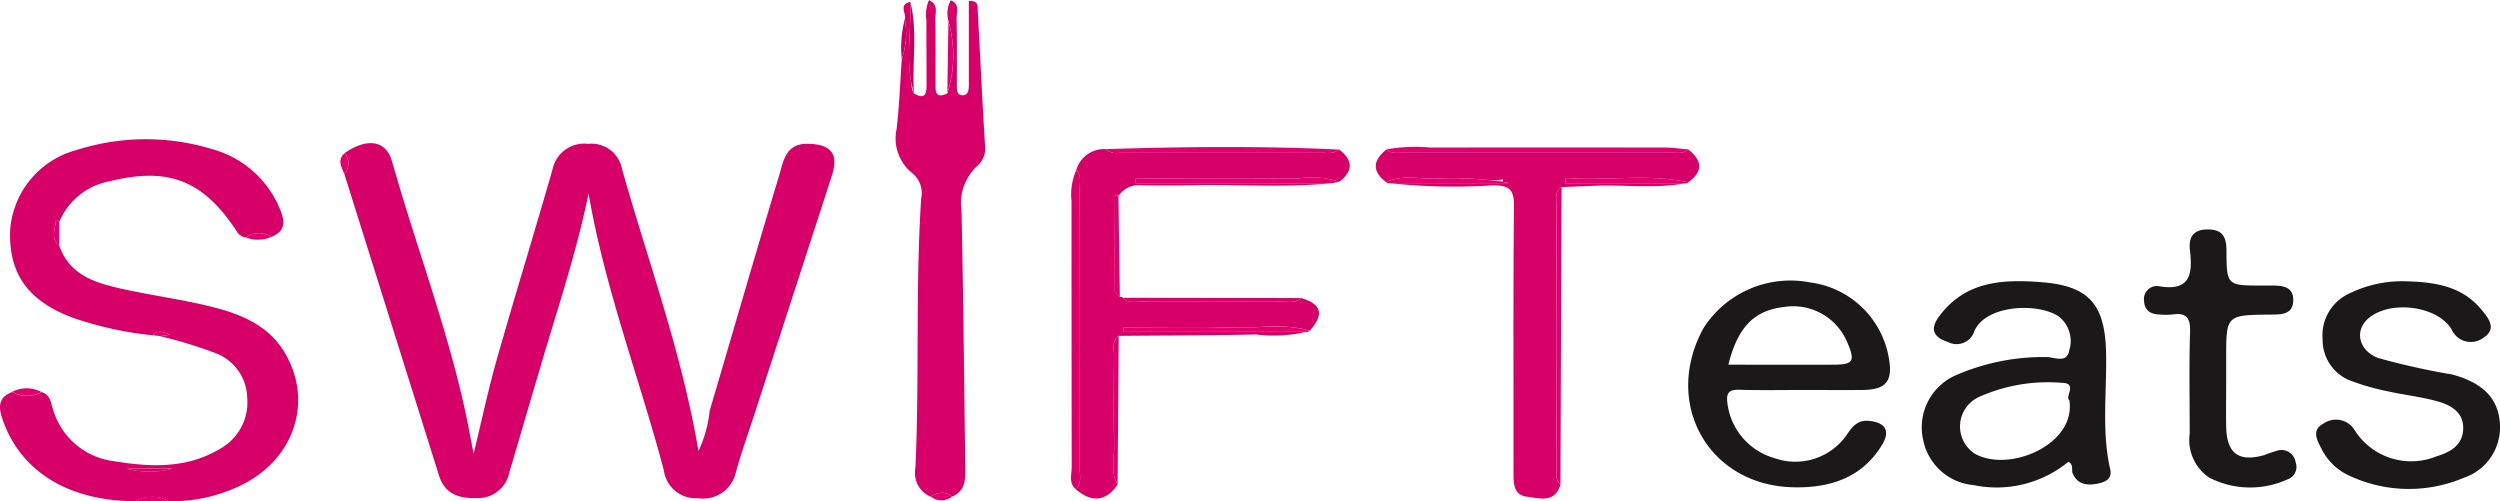<svg xmlns="http://www.w3.org/2000/svg" width="168.525" height="33.784" viewBox="0 0 168.525 33.784">
  <g id="Group_146" data-name="Group 146" transform="translate(2295.038 -682.398)">
    <g id="Group_145" data-name="Group 145" transform="translate(-2295.038 682.398)">
      <path id="Path_328" data-name="Path 328" d="M-2164.584,723.676c-1.491-.019-1.631,1.178-1.915,2.116-1.6,5.291-3.129,10.6-4.695,15.906a8.259,8.259,0,0,1-.751,2.688c-1.108-6.586-3.379-12.725-5.149-19a2.094,2.094,0,0,0-2.28-1.706,2.185,2.185,0,0,0-2.414,1.75c-1.223,4.259-2.53,8.494-3.742,12.755-.569,2-1,4.037-1.569,6.38-.24-1.218-.4-2.1-.59-2.977-1.258-5.688-3.328-11.138-4.914-16.731-.406-1.429-1.682-1.6-3.191-.555a1.076,1.076,0,0,1-.02,1.41q3.186,10.155,6.375,20.31c.4,1.276,1.35,1.576,2.576,1.535a2.133,2.133,0,0,0,2.166-1.712c.974-3.29,1.923-6.588,2.922-9.871.9-2.952,1.8-5.9,2.423-8.949,1.1,6.411,3.426,12.442,5.074,18.656a2.168,2.168,0,0,0,2.306,1.885,2.26,2.26,0,0,0,2.554-1.764c.369-1.331.837-2.634,1.264-3.949q2.606-8.023,5.208-16.047C-2162.472,724.334-2163.023,723.7-2164.584,723.676Z" transform="translate(2219.027 -713.983)" fill="#d60068"/>
      <path id="Path_329" data-name="Path 329" d="M-2280.813,733.8c-1.982-.486-4.016-.76-6.01-1.2-1.784-.4-3.535-.91-4.222-2.922-.6-.474-.273-1.081-.229-1.645a.19.19,0,0,1,.119-.018.407.407,0,0,1,.113.075,4.563,4.563,0,0,1,3.378-2.736c3.952-.978,6.281-.1,8.548,3.31a.837.837,0,0,0,.661.474,1.457,1.457,0,0,1,1.7-.035c.956-.372.945-1.023.6-1.848a6.9,6.9,0,0,0-4.541-4.058,15.3,15.3,0,0,0-9.164.043,6.042,6.042,0,0,0-4.5,5.491c-.068,2.863,1.207,4.674,4.179,5.8a23.588,23.588,0,0,0,5.423,1.2c.351-.373.755-.226,1.168-.036l-.649.1a29.923,29.923,0,0,1,3.783,1.159,3.291,3.291,0,0,1,2.081,2.972,3.578,3.578,0,0,1-1.825,3.456c-2.272,1.365-4.743,1.237-7.2.831a4.887,4.887,0,0,1-4.078-3.54c-.136-.424-.193-.961-.764-1.11a2,2,0,0,1-1.979-.007c-.938.365-.935,1.006-.645,1.848,1.205,3.5,4.427,5.5,8.956,5.514a2.366,2.366,0,0,1,2.277,0,10.616,10.616,0,0,0,4.825-1.068c3.577-1.718,4.887-5.587,3.025-8.844C-2276.893,735.06-2278.8,734.3-2280.813,733.8Zm-5.655,10.926h3.054A6,6,0,0,1-2286.468,744.729Z" transform="translate(2295.038 -713.131)" fill="#d60068"/>
      <path id="Path_330" data-name="Path 330" d="M-1980.642,727.8c1.045.017,2.091.025,3.135,0,3.22-.078,6.444.183,9.66-.14h-13.234c0-.108,0-.216,0-.324,3.642,0,7.284-.021,10.927.015a5.762,5.762,0,0,1,2.792.218c.947-.724.944-1.449,0-2.174a1.253,1.253,0,0,1-.947.22h-13.874a1.122,1.122,0,0,1-.931-.251,1.945,1.945,0,0,0-1.969,1.408c.342.355.234.8.234,1.219q.008,9.476,0,18.952c0,.457.147.964-.29,1.333,1.106.947,2.056.848,2.84-.3-.5-.834-.213-1.75-.234-2.624-.049-2.03-.024-4.062-.009-6.093,0-.45-.16-.962.317-1.306,3.088-.027,6.176-.027,9.263-.094a9.545,9.545,0,0,0,3.37-.178h-12.3q0-.154,0-.309c2.527,0,5.055-.049,7.581.017,1.65.043,3.323-.3,4.952.226,1-1.1.816-1.806-.569-2.213-.353.354-.8.243-1.222.244q-4.8.011-9.6,0c-.417,0-.871.112-1.212-.264h0a.12.12,0,0,0-.18-.044c-.12-.137-.344-.273-.345-.41-.015-2.137,0-4.274.01-6.411,0-.021.07-.058.108-.058a.394.394,0,0,1,.132.05A1.688,1.688,0,0,1-1980.642,727.8Z" transform="translate(2057.638 -715.312)" fill="#d60068"/>
      <path id="Path_331" data-name="Path 331" d="M-2035.717,694.105a1.726,1.726,0,0,1,.554,1.673c-.393,6.044-.11,12.1-.387,18.148a1.745,1.745,0,0,0,1.056,1.966,1.072,1.072,0,0,1,1.41-.016c.954-.4.9-1.232.893-2.048-.076-5.729-.127-11.459-.252-17.186a3.469,3.469,0,0,1,1.074-3.075,1.537,1.537,0,0,0,.509-1.4c-.187-3-.324-6.006-.49-9.009-.016-.292.109-.722-.6-.7,0,1.8,0,3.611,0,5.418,0,.372.053.929-.4.943-.495.015-.4-.537-.406-.9-.006-1.432.013-2.866-.019-4.3-.009-.408.24-.958-.4-1.2a1.9,1.9,0,0,0-.146,1.411,8.446,8.446,0,0,1-.072,4.859h0c-.9.432-.794-.239-.8-.747-.01-1.423.016-2.846-.016-4.268-.009-.415.236-.955-.426-1.264a2.392,2.392,0,0,0-.173,1.357c-.006,1.422.01,2.845.008,4.268,0,.567-.011,1.152-.847.662a1.209,1.209,0,0,1-.167-.668c-.366-1.819-.009-3.666-.074-5.5h0c-.819.161-.27.763-.373,1.155a5.436,5.436,0,0,1-.209,2.711c-.111,1.568-.165,3.143-.349,4.7A3,3,0,0,0-2035.717,694.105Z" transform="translate(2097.259 -682.398)" fill="#d60068"/>
      <path id="Path_332" data-name="Path 332" d="M-1877.557,725.445c-.313.3-.709.23-1.083.23q-9.084,0-18.167,0c-.374,0-.771.076-1.085-.226-.92.732-1,1.469-.01,2.21,1.079-.546,2.23-.2,3.345-.244a23.694,23.694,0,0,1,3.709.113c.272-.011.544-.025.815-.045,0,.237-.171.059-.267.063-.112,0-.224.008-.335.011.341.044.682.1,1.022.163h-8.08a40.6,40.6,0,0,0,6.97.148c1.107,0,1.438.27,1.426,1.415-.061,5.966-.024,11.933-.033,17.9,0,.749-.013,1.561.912,1.675.823.1,1.873.463,2.253-.814-.376-.338-.264-.791-.265-1.206q-.009-8.775,0-17.551c0-.451-.17-.971.335-1.3h0c.71-.028,1.419-.051,2.128-.085,2.07-.1,4.152.215,6.214-.176h-8.085q0-.176,0-.351c2.759.213,5.529-.319,8.281.291C-1876.508,726.921-1876.615,726.182-1877.557,725.445Z" transform="translate(1991.355 -715.375)" fill="#d60068"/>
      <path id="Path_333" data-name="Path 333" d="M-1985.837,751.552q.012-9.476,0-18.952c0-.416.108-.864-.235-1.219a4.1,4.1,0,0,0-.322,2.1q0,8.96.011,17.919c0,.5-.211,1.059.254,1.487C-1985.689,752.516-1985.838,752.009-1985.837,751.552Z" transform="translate(2058.626 -719.922)" fill="#da006a"/>
      <path id="Path_334" data-name="Path 334" d="M-1894.448,725.15q9.083,0,18.167,0c.375,0,.771.074,1.084-.23-.517-.043-1.033-.122-1.55-.123q-7.906-.014-15.813,0a10.929,10.929,0,0,0-2.973.124C-1895.219,725.226-1894.822,725.15-1894.448,725.15Z" transform="translate(1988.995 -714.85)" fill="#e2006e"/>
      <path id="Path_335" data-name="Path 335" d="M-1846.62,737.6q-.015,8.776,0,17.551c0,.415-.112.868.264,1.206q.037-10.03.074-20.059h0C-1846.791,736.632-1846.62,737.153-1846.62,737.6Z" transform="translate(1951.546 -723.691)" fill="#e20070"/>
      <path id="Path_336" data-name="Path 336" d="M-1975.549,725.155h13.874a1.251,1.251,0,0,0,.946-.22c-5.25-.252-10.5-.193-15.751-.031A1.121,1.121,0,0,0-1975.549,725.155Z" transform="translate(2051.005 -714.852)" fill="#e2006e"/>
      <path id="Path_337" data-name="Path 337" d="M-1956.87,733.647c-3.642-.036-7.285-.015-10.927-.015q0,.162,0,.324h13.235l.484-.091A5.763,5.763,0,0,0-1956.87,733.647Z" transform="translate(2044.353 -721.609)" fill="#e2006e"/>
      <path id="Path_338" data-name="Path 338" d="M-1963.71,776.546c-2.526-.066-5.054-.017-7.582-.017,0,.1,0,.206,0,.308h12.3l.125.009.1-.074C-1960.387,776.246-1962.06,776.588-1963.71,776.546Z" transform="translate(2047.03 -754.466)" fill="#e2006d"/>
      <path id="Path_339" data-name="Path 339" d="M-1970.385,768.463q4.8.011,9.6,0c.418,0,.87.109,1.222-.244l-12.035-.02h0C-1971.256,768.575-1970.8,768.462-1970.385,768.463Z" transform="translate(2047.265 -748.126)" fill="#d8006c"/>
      <path id="Path_340" data-name="Path 340" d="M-1974.223,780.493c-.015,2.031-.04,4.063.009,6.093.021.874-.269,1.789.235,2.624l.073-10.022C-1974.383,779.531-1974.219,780.043-1974.223,780.493Z" transform="translate(2049.318 -756.544)" fill="#e0006e"/>
      <path id="Path_341" data-name="Path 341" d="M-1843.992,733.639c0,.117,0,.234,0,.351h8.085l.113.012.087-.073C-1838.463,733.32-1841.233,733.853-1843.992,733.639Z" transform="translate(1949.515 -721.641)" fill="#e2006e"/>
      <path id="Path_342" data-name="Path 342" d="M-1887.288,733.946c-.34-.066-.681-.119-1.022-.163-.071-.009-.142-.021-.213-.029a23.674,23.674,0,0,0-3.709-.113c-1.115.043-2.265-.3-3.344.244l.092.073.116-.011h8.08Z" transform="translate(1989.028 -721.601)" fill="#e2006e"/>
      <path id="Path_343" data-name="Path 343" d="M-1973.852,738.668c-.012,2.137-.025,4.274-.01,6.411,0,.137.225.273.345.41q-.048-3.414-.094-6.828a.4.4,0,0,0-.132-.05C-1973.782,738.61-1973.852,738.647-1973.852,738.668Z" transform="translate(2049.005 -725.46)" fill="#e0006e"/>
      <path id="Path_344" data-name="Path 344" d="M-2032.947,688.417a6.753,6.753,0,0,0,.167.668c-.138-2.053.259-4.126-.241-6.164h0C-2032.957,684.751-2033.313,686.6-2032.947,688.417Z" transform="translate(2094.39 -682.798)" fill="#c50063"/>
      <path id="Path_345" data-name="Path 345" d="M-2021.99,688.465q-.037,2.43-.072,4.859h0A8.448,8.448,0,0,0-2021.99,688.465Z" transform="translate(2085.923 -687.046)" fill="#e2006f"/>
      <path id="Path_346" data-name="Path 346" d="M-2289.571,794.531a2.12,2.12,0,0,0-1.979-.007A2,2,0,0,0-2289.571,794.531Z" transform="translate(2292.366 -768.107)" fill="#e2006e"/>
      <path id="Path_347" data-name="Path 347" d="M-2035.089,687.857a7.626,7.626,0,0,0-.209,2.711A5.433,5.433,0,0,0-2035.089,687.857Z" transform="translate(2096.085 -686.58)" fill="#c50063"/>
      <path id="Path_348" data-name="Path 348" d="M-2279.373,746.03c-.044.564-.376,1.172.229,1.645q0-.794,0-1.588a.4.4,0,0,0-.114-.075A.189.189,0,0,0-2279.373,746.03Z" transform="translate(2283.138 -731.128)" fill="#e0006d"/>
      <path id="Path_349" data-name="Path 349" d="M-2026.751,824.677a1.162,1.162,0,0,0,1.41-.016A1.072,1.072,0,0,0-2026.751,824.677Z" transform="translate(2089.515 -791.182)" fill="#e2006d"/>
      <path id="Path_350" data-name="Path 350" d="M-2256.023,825.836l2.277,0A2.365,2.365,0,0,0-2256.023,825.836Z" transform="translate(2265.15 -792.057)" fill="#df006e"/>
      <path id="Path_351" data-name="Path 351" d="M-2196.674,726.5c-.519.462-.22.937-.02,1.409A1.077,1.077,0,0,0-2196.674,726.5Z" transform="translate(2219.907 -716.181)" fill="#e1006d"/>
      <path id="Path_352" data-name="Path 352" d="M-2224.151,749.875a2.278,2.278,0,0,0,1.7-.035A1.457,1.457,0,0,0-2224.151,749.875Z" transform="translate(2240.735 -733.867)" fill="#e2006e"/>
      <path id="Path_353" data-name="Path 353" d="M-2251.118,778.225l.518.062.649-.1C-2250.364,778-2250.768,777.853-2251.118,778.225Z" transform="translate(2261.393 -755.63)" fill="#e1006d"/>
      <path id="Path_354" data-name="Path 354" d="M-2255.35,817.466h-3.055A6,6,0,0,0-2255.35,817.466Z" transform="translate(2266.975 -785.867)" fill="#da0069"/>
    </g>
    <path id="Path_355" data-name="Path 355" d="M-1728.763,768.274c-.069-3.256-1.112-4.537-4.36-4.786-2.564-.2-5.092-.093-6.862,2.26-.7.933-.416,1.445.592,1.786a1.253,1.253,0,0,0,1.749-.746c.766-1.78,4.249-1.923,5.65-1.016a2.084,2.084,0,0,1,.744,2.316c-.163.921-1.023.428-1.545.448a14.744,14.744,0,0,0-5.979,1.176,3.834,3.834,0,0,0-2.313,4.444,3.8,3.8,0,0,0,3.381,3.009,7.626,7.626,0,0,0,6.405-1.574c.375.232.183.562.289.8.343.768,1.016.81,1.691.674.458-.092.987-.3.839-.943C-1729.077,773.522-1728.708,770.89-1728.763,768.274Zm-2.477,3.17c.465,2.991-4.042,4.9-6.362,3.613a2.187,2.187,0,0,1,.292-3.841,11.356,11.356,0,0,1,5.577-.943C-1730.665,770.291-1731.565,771.225-1731.24,771.444Z" transform="translate(-424.303 -62.068)" fill="#1a1818"/>
    <path id="Path_356" data-name="Path 356" d="M-1805.132,770.68c1.431.044,2.864.013,4.3.013,1.337,0,2.674.015,4.01,0,1.57-.023,2.024-.6,1.742-2.167a6.187,6.187,0,0,0-5.3-5.081,6.959,6.959,0,0,0-7.179,3.056c-2.789,5.041.276,10.6,6,10.752,2.424.065,4.645-.591,6.017-2.85.578-.952.238-1.514-.866-1.626-.741-.075-1.095.333-1.47.887a4.221,4.221,0,0,1-4.935,1.615,4.4,4.4,0,0,1-3.147-3.7C-1806.058,770.863-1805.83,770.659-1805.132,770.68Zm3.113-5.6a3.953,3.953,0,0,1,4.135,2.394c.552,1.275.418,1.509-.925,1.515-2.329.011-4.657,0-7.089,0C-1805.242,766.386-1804.115,765.29-1802.018,765.084Z" transform="translate(-372.633 -62.007)" fill="#1a1818"/>
    <path id="Path_357" data-name="Path 357" d="M-1618.481,769.733a48.355,48.355,0,0,1-5-1.114c-1.3-.5-1.62-1.83-.661-2.665,1.437-1.25,4.643-.877,5.614.737a1.416,1.416,0,0,0,2.171.546c.937-.606.259-1.38-.212-1.938-1.322-1.563-3.167-1.8-5.062-1.851a8.076,8.076,0,0,0-3.743.8,3.1,3.1,0,0,0-1.848,3.112,2.939,2.939,0,0,0,2.015,2.837,15.748,15.748,0,0,0,2.328.658c1.115.248,2.261.375,3.36.675.948.259,1.847.759,1.77,1.935-.069,1.046-.868,1.505-1.8,1.785a4.515,4.515,0,0,1-5.566-1.845,1.465,1.465,0,0,0-2.032-.375c-.849.435-.454,1.124-.147,1.718a3.9,3.9,0,0,0,1.94,1.836,9.472,9.472,0,0,0,7.637.115,3.586,3.586,0,0,0,2.446-3.653C-1615.376,771.343-1616.421,770.294-1618.481,769.733Z" transform="translate(-511.248 -62.089)" fill="#1a1818"/>
    <path id="Path_358" data-name="Path 358" d="M-1668.229,763.392a9.878,9.878,0,0,0-.936.32c-1.735.487-2.54-.113-2.57-1.928-.018-1.049,0-2.1,0-3.148q0-.715,0-1.431c0-2.928,0-2.934,2.931-2.965.74-.008,1.576.033,1.589-.96s-.822-1-1.564-1h-.572c-2.318,0-2.357,0-2.365-2.369,0-.959-.31-1.423-1.3-1.411-.972.012-1.262.575-1.163,1.4.194,1.614.025,2.8-2.113,2.423a.874.874,0,0,0-.98.985c.024.641.437.912,1.044.927a4.985,4.985,0,0,0,.858,0c.924-.139,1.234.2,1.2,1.16-.071,2.288-.022,4.579-.024,6.868a3.057,3.057,0,0,0,1.334,2.977,6.064,6.064,0,0,0,5.244.114.9.9,0,0,0,.561-1.169A.967.967,0,0,0-1668.229,763.392Z" transform="translate(-473.236 -50.635)" fill="#1a1818"/>
  </g>
</svg>
